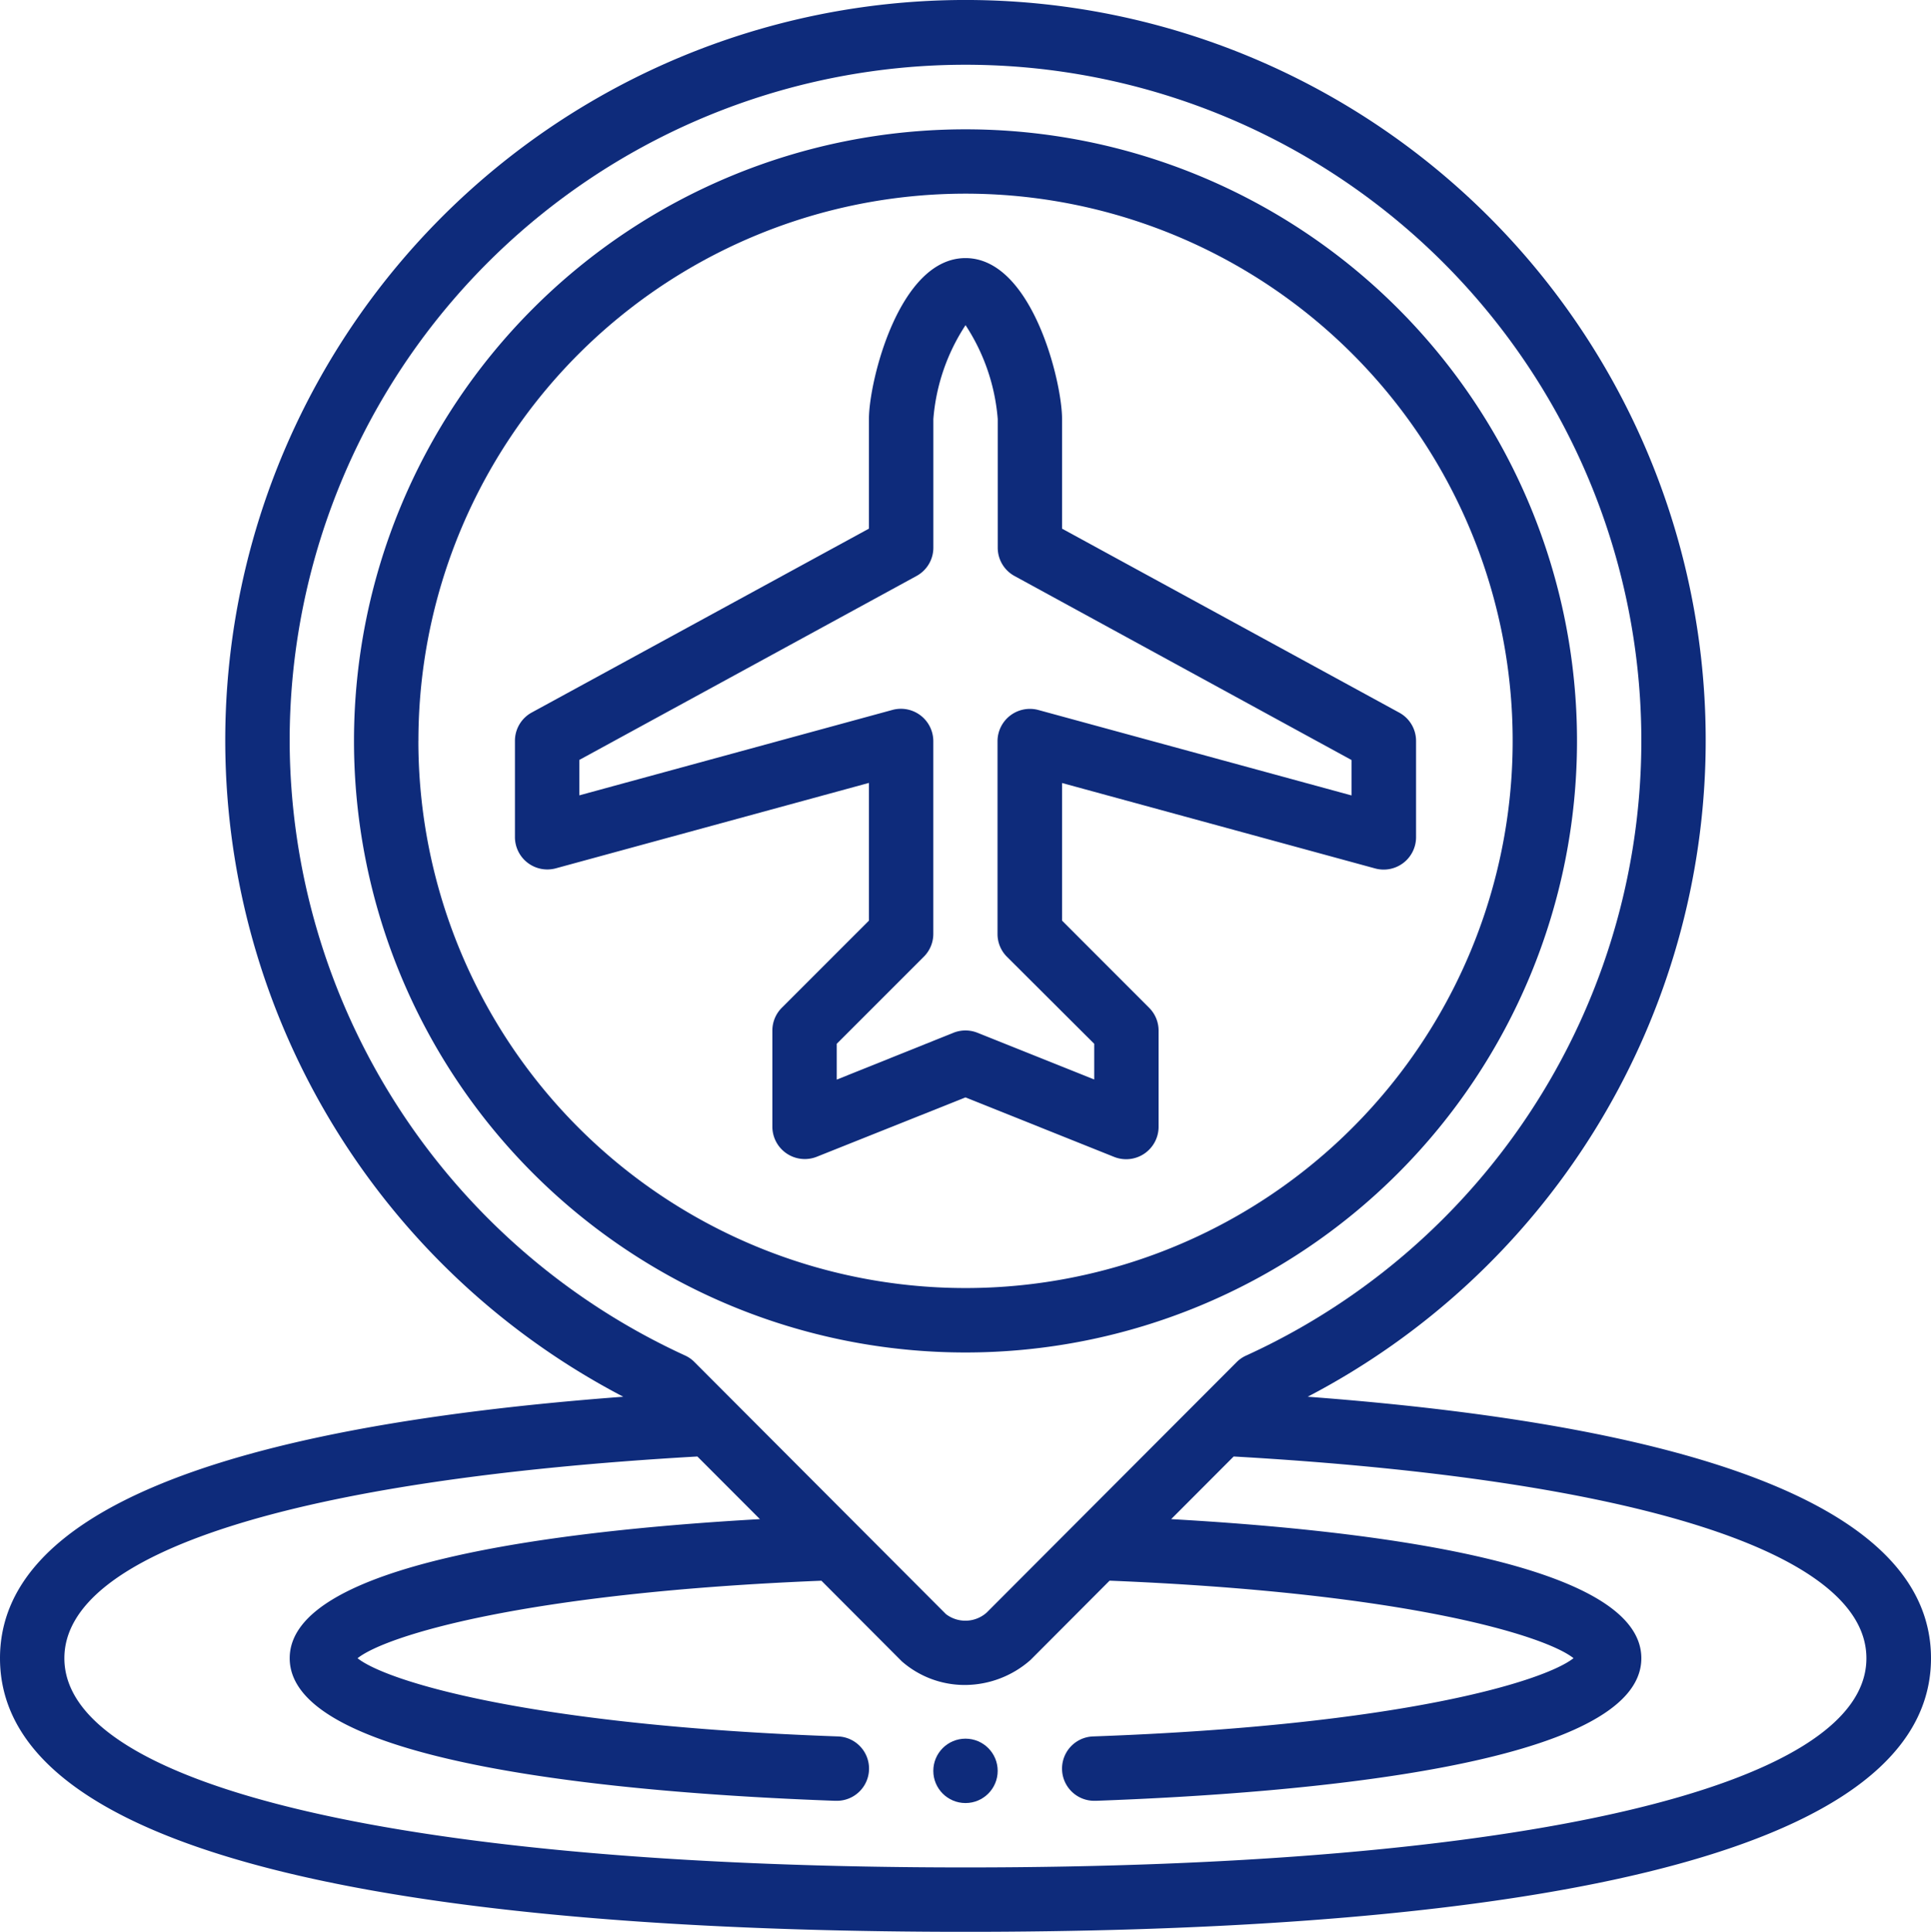 <svg xmlns="http://www.w3.org/2000/svg" width="45.472" height="45.485" viewBox="0 0 45.472 45.485">
  <g id="Outline" transform="translate(-2 -1.982)">
    <circle id="Ellipse_15" data-name="Ellipse 15" cx="0.758" cy="0.758" r="0.758" transform="translate(23.978 42.92)" fill="#0e2b7b"/>
    <path id="Path_178" data-name="Path 178" d="M32.794,34.869a17.431,17.431,0,1,0-16.117,0C6.936,35.6,2,37.67,2,41.026c0,5.324,12.364,6.442,22.736,6.442s22.736-1.118,22.736-6.442C47.472,37.67,42.536,35.6,32.794,34.869ZM8.821,19.427A15.915,15.915,0,1,1,31.344,33.9a.746.746,0,0,0-.221.152l-5.889,5.9a.753.753,0,0,1-.959.035l-5.926-5.939a.747.747,0,0,0-.221-.152A15.964,15.964,0,0,1,8.821,19.427ZM24.736,45.952c-13.089,0-21.22-1.888-21.22-4.926,0-2.484,5.432-4.208,14.906-4.75l1.473,1.475c-4.76.268-11.073,1.043-11.073,3.275,0,2.522,8.047,3.183,12.844,3.357h.027a.758.758,0,0,0,.027-1.516c-7.256-.258-10.624-1.3-11.3-1.841.667-.531,3.933-1.543,10.923-1.825l1.895,1.9a2.248,2.248,0,0,0,1.482.555,2.344,2.344,0,0,0,1.548-.59L28.129,39.2c6.99.282,10.258,1.294,10.925,1.825-.682.541-4.045,1.582-11.3,1.842a.758.758,0,1,0,.027,1.516h.027c4.8-.174,12.843-.835,12.843-3.357,0-2.231-6.311-3.007-11.072-3.275l1.472-1.475c9.473.541,14.9,2.266,14.9,4.75C45.956,44.064,37.825,45.952,24.736,45.952Z" transform="translate(0 0)" fill="#0e2b7b"/>
    <path id="Path_179" data-name="Path 179" d="M41.8,20.4A14.4,14.4,0,1,0,27.4,34.8,14.4,14.4,0,0,0,41.8,20.4Zm-27.283,0A12.884,12.884,0,1,1,27.4,33.283,12.884,12.884,0,0,1,14.516,20.4Z" transform="translate(-2.664 -0.973)" fill="#0e2b7b"/>
    <path id="Path_180" data-name="Path 180" d="M32.117,31.166a.764.764,0,0,0,1.04-.7V28.189a.758.758,0,0,0-.222-.536L30.884,25.6V22.36l7.379,2.013a.763.763,0,0,0,.957-.731V21.368a.758.758,0,0,0-.395-.665l-7.941-4.332V13.789c0-.883-.709-3.789-2.274-3.789s-2.274,2.906-2.274,3.789v2.581L18.395,20.7a.758.758,0,0,0-.395.665v2.274a.763.763,0,0,0,.957.731l7.379-2.013V25.6l-2.052,2.052a.758.758,0,0,0-.222.536v2.274a.764.764,0,0,0,1.04.7l3.507-1.4Zm-6.539-1.823V28.5l2.052-2.052a.758.758,0,0,0,.222-.536V21.368a.763.763,0,0,0-.957-.731l-7.379,2.013v-.834l7.942-4.332a.758.758,0,0,0,.395-.663V13.789a4.7,4.7,0,0,1,.758-2.21,4.7,4.7,0,0,1,.758,2.21v3.031a.758.758,0,0,0,.395.665L37.7,21.818v.834l-7.379-2.013a.763.763,0,0,0-.957.729v4.547a.758.758,0,0,0,.222.536L31.641,28.5v.84l-2.75-1.1a.763.763,0,0,0-.564,0Z" transform="translate(-3.874 -1.941)" fill="#0e2b7b"/>
  </g>
</svg>
